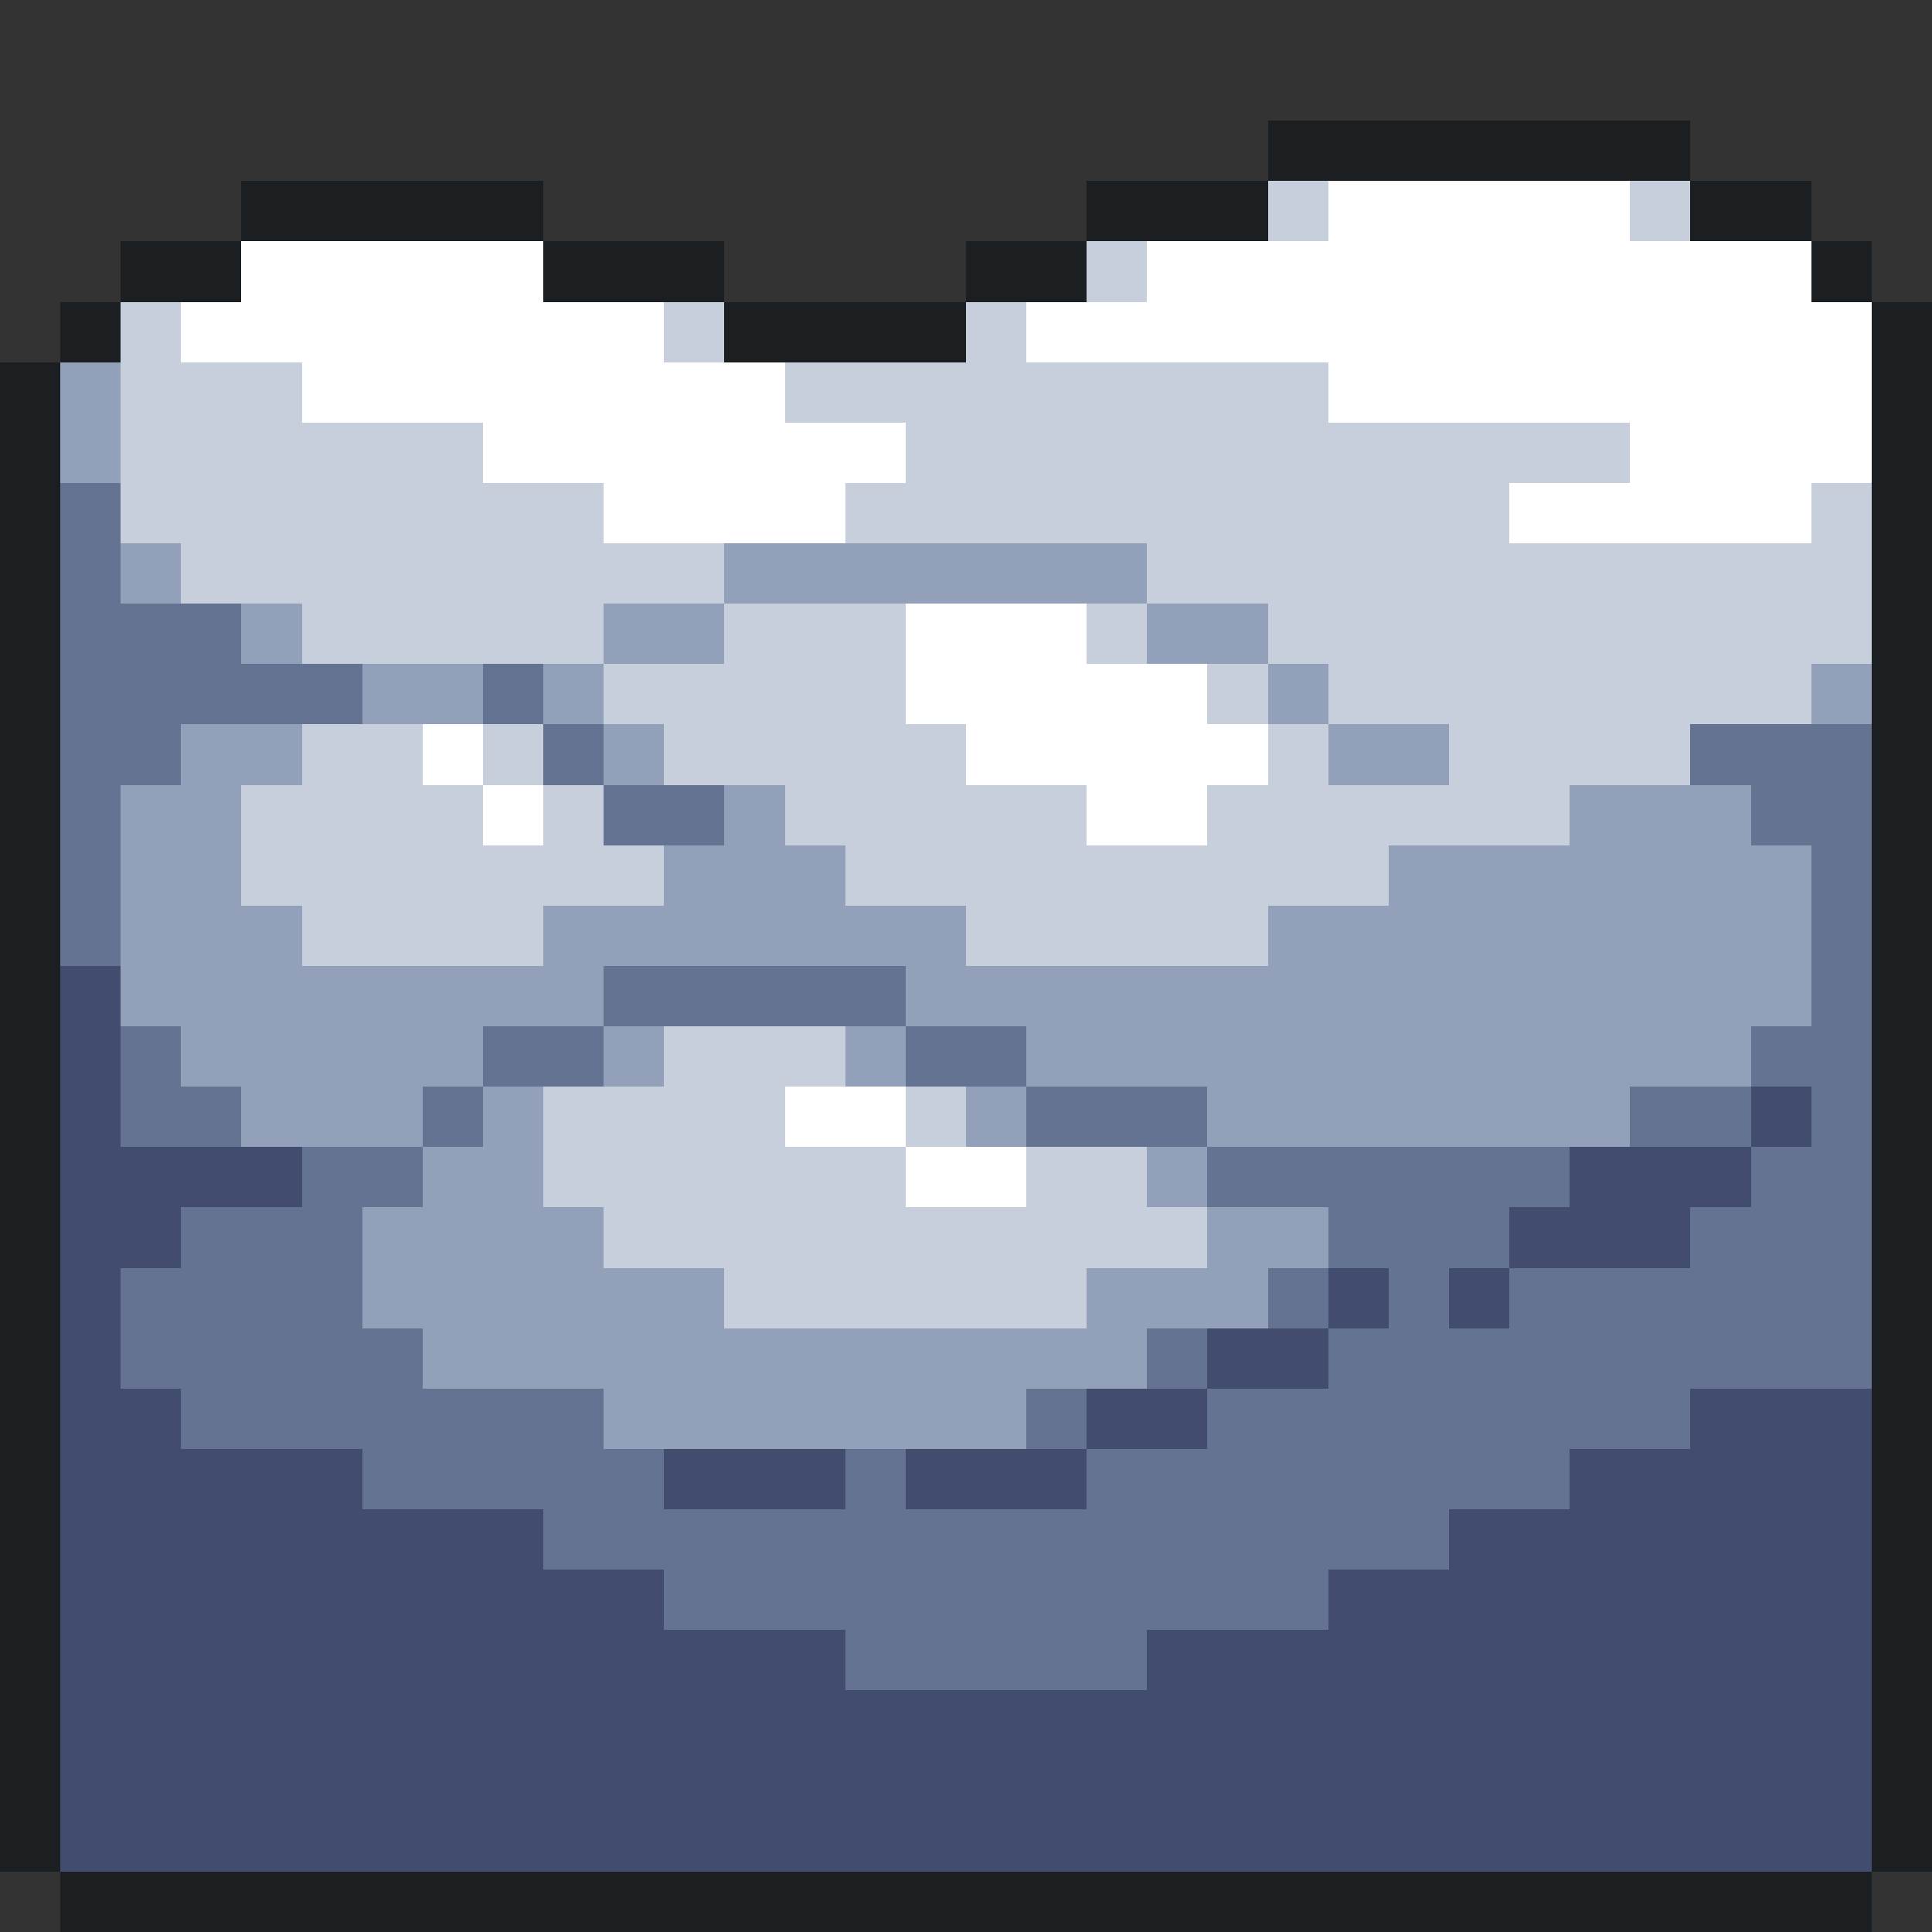 <svg xmlns="http://www.w3.org/2000/svg" viewBox="0 -0.5 32 32" shape-rendering="crispEdges">
<rect x="0" y="-0.5" width="32" height="32" fill="#333333" stroke="none"/>
<path stroke="#1b1f21" d="M21 2h7M4 3h5M18 3h3M28 3h2M2 4h2M9 4h3M16 4h2M30 4h1M1 5h1M12 5h4M31 5h1M0 6h1M31 6h1M0 7h1M31 7h1M0 8h1M31 8h1M0 9h1M31 9h1M0 10h1M31 10h1M0 11h1M31 11h1M0 12h1M31 12h1M0 13h1M31 13h1M0 14h1M31 14h1M0 15h1M31 15h1M0 16h1M31 16h1M0 17h1M31 17h1M0 18h1M31 18h1M0 19h1M31 19h1M0 20h1M31 20h1M0 21h1M31 21h1M0 22h1M31 22h1M0 23h1M31 23h1M0 24h1M31 24h1M0 25h1M31 25h1M0 26h1M31 26h1M0 27h1M31 27h1M0 28h1M31 28h1M0 29h1M31 29h1M0 30h1M31 30h1M1 31h30" />
<path stroke="#c7cfdd" d="M21 3h1M27 3h1M18 4h1M2 5h1M11 5h1M16 5h1M2 6h3M13 6h9M2 7h6M15 7h12M2 8h8M14 8h11M30 8h1M3 9h9M19 9h12M5 10h5M12 10h3M18 10h1M21 10h10M10 11h5M20 11h1M22 11h8M5 12h2M8 12h1M11 12h5M21 12h1M24 12h4M4 13h4M9 13h1M13 13h5M20 13h6M4 14h7M14 14h9M5 15h4M16 15h5M11 17h3M9 18h4M15 18h1M9 19h6M17 19h2M10 20h10M12 21h6" />
<path stroke="#ffffff" d="M22 3h5M4 4h5M19 4h11M3 5h8M17 5h14M5 6h8M22 6h9M8 7h7M27 7h4M10 8h4M25 8h5M15 10h3M15 11h5M7 12h1M16 12h5M8 13h1M18 13h2M13 18h2M15 19h2" />
<path stroke="#92a1b9" d="M1 6h1M1 7h1M2 9h1M12 9h7M4 10h1M10 10h2M19 10h2M6 11h2M9 11h1M21 11h1M30 11h1M3 12h2M10 12h1M22 12h2M2 13h2M12 13h1M26 13h3M2 14h2M11 14h3M23 14h7M2 15h3M9 15h7M21 15h9M2 16h8M15 16h15M3 17h5M10 17h1M14 17h1M17 17h12M4 18h3M8 18h1M16 18h1M20 18h7M7 19h2M19 19h1M6 20h4M20 20h2M6 21h6M18 21h3M7 22h12M10 23h7" />
<path stroke="#657392" d="M1 8h1M1 9h1M1 10h3M1 11h5M8 11h1M1 12h2M9 12h1M28 12h3M1 13h1M10 13h2M29 13h2M1 14h1M30 14h1M1 15h1M30 15h1M10 16h5M30 16h1M2 17h1M8 17h2M15 17h2M29 17h2M2 18h2M7 18h1M17 18h3M27 18h2M30 18h1M5 19h2M20 19h6M29 19h2M3 20h3M22 20h3M28 20h3M2 21h4M21 21h1M23 21h1M25 21h6M2 22h5M19 22h1M22 22h9M3 23h7M17 23h1M20 23h8M6 24h5M14 24h1M18 24h8M9 25h15M11 26h11M14 27h5" />
<path stroke="#424c6e" d="M1 16h1M1 17h1M1 18h1M29 18h1M1 19h4M26 19h3M1 20h2M25 20h3M1 21h1M22 21h1M24 21h1M1 22h1M20 22h2M1 23h2M18 23h2M28 23h3M1 24h5M11 24h3M15 24h3M26 24h5M1 25h8M24 25h7M1 26h10M22 26h9M1 27h13M19 27h12M1 28h30M1 29h30M1 30h30" />
</svg>